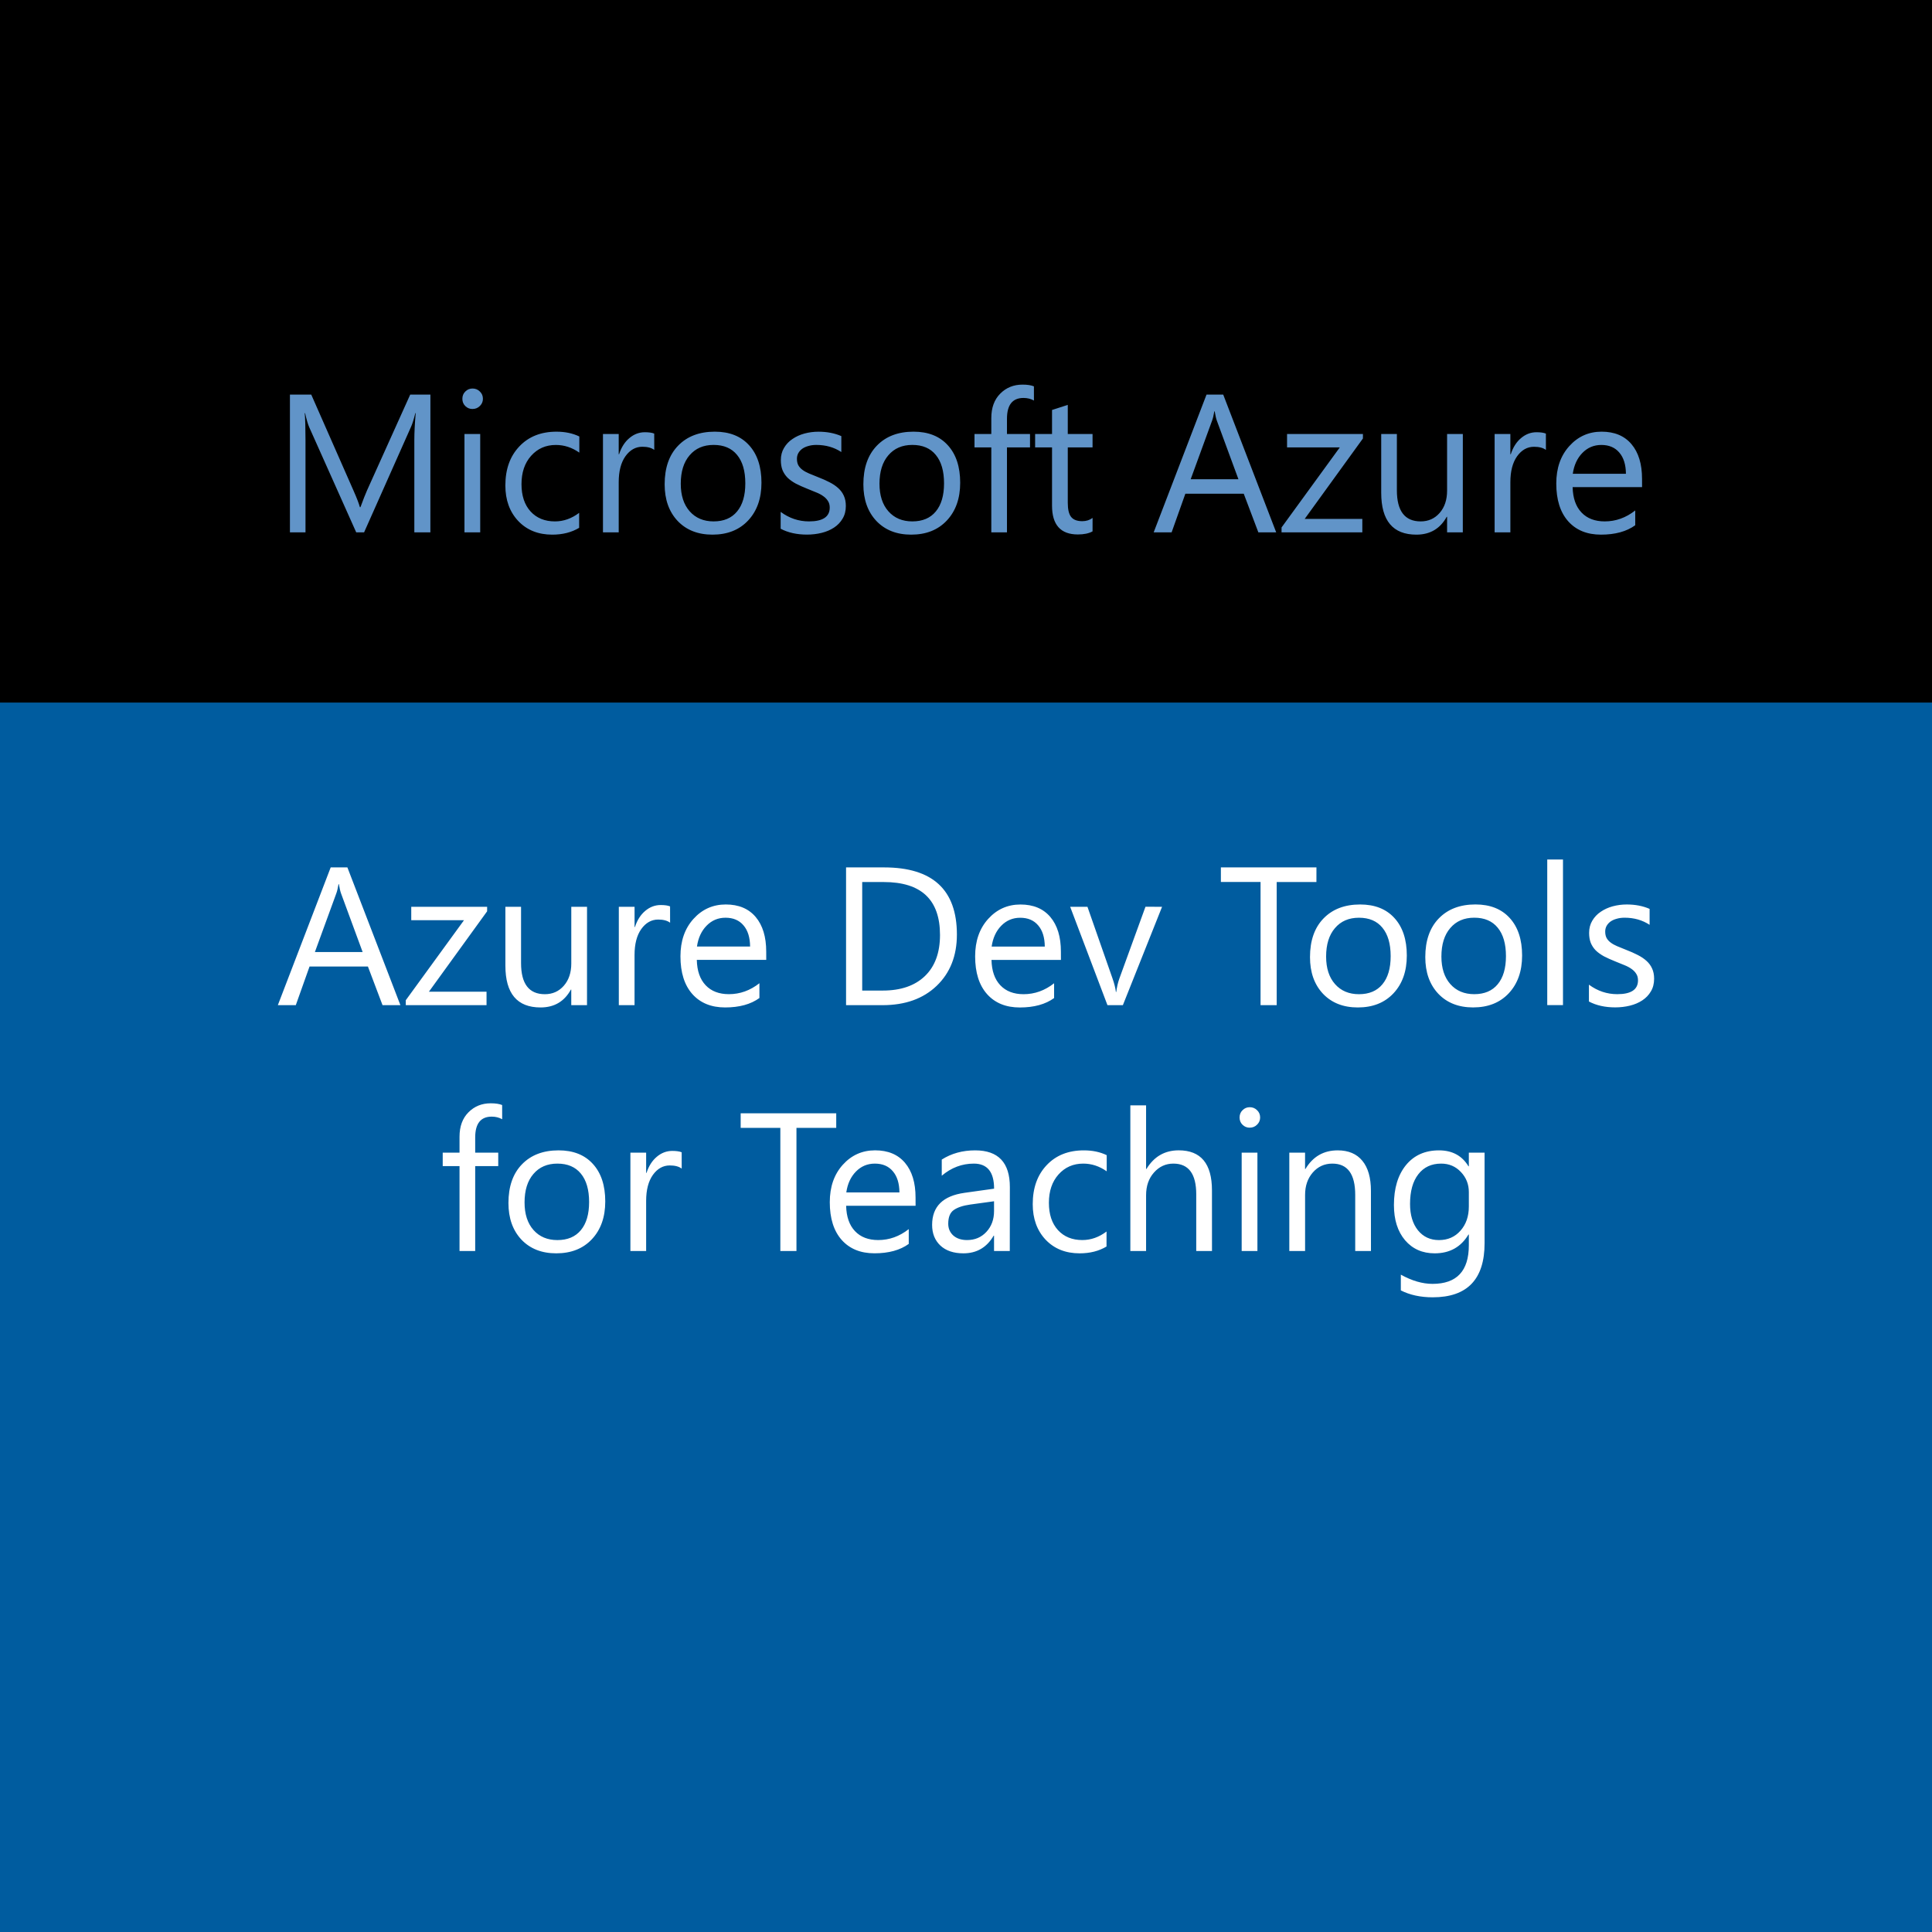 <?xml version="1.0" encoding="UTF-8" standalone="no"?>
<!-- Created with Inkscape (http://www.inkscape.org/) -->

<svg
   width="275"
   height="275"
   viewBox="0 0 72.76 72.76"
   version="1.1"
   id="svg1"
   inkscape:version="1.4.2 (f4327f4, 2025-05-13)"
   sodipodi:docname="servizi-adt4t.svg"
   xmlns:inkscape="http://www.inkscape.org/namespaces/inkscape"
   xmlns:sodipodi="http://sodipodi.sourceforge.net/DTD/sodipodi-0.dtd"
   xmlns="http://www.w3.org/2000/svg"
   xmlns:svg="http://www.w3.org/2000/svg">
  <rect x="0" y="0" width="72.76" height="72.76" fill="#333333" stroke="none"/>
  <sodipodi:namedview
     id="namedview1"
     pagecolor="#ffffff"
     bordercolor="#000000"
     borderopacity="0.25"
     inkscape:showpageshadow="2"
     inkscape:pageopacity="0.0"
     inkscape:pagecheckerboard="0"
     inkscape:deskcolor="#d1d1d1"
     inkscape:document-units="mm"
     inkscape:zoom="3.5946738"
     inkscape:cx="125.88068"
     inkscape:cy="120.87328"
     inkscape:window-width="2560"
     inkscape:window-height="1369"
     inkscape:window-x="-8"
     inkscape:window-y="-8"
     inkscape:window-maximized="1"
     inkscape:current-layer="layer1" />
  <defs
     id="defs1" />
  <g
     inkscape:label="Livello 1"
     inkscape:groupmode="layer"
     id="layer1">
    <rect
       style="fill:#005c9f;fill-opacity:1;stroke:none;stroke-width:0;stroke-linejoin:round"
       id="rect1"
       width="72.76"
       height="46.302"
       x="0"
       y="26.458" />
    <g
       id="text1-8"
       style="font-size:7.408px;font-family:'Segoe UI';-inkscape-font-specification:'Segoe UI';text-align:center;text-anchor:middle;fill:#ffffff;stroke-width:0;stroke-linecap:round;stroke-linejoin:round"
       aria-label="Azure Dev Tools&#10;for Teaching"
       transform="translate(0,-0.529)">
      <path
         d="m 15.079,38.383 h -0.673 l -0.55,-1.454 h -2.199 l -0.517,1.454 h -0.676 l 1.99,-5.187 h 0.629 z m -1.422,-2 -0.814,-2.21 q -0.04,-0.109 -0.08,-0.347 h -0.014 q -0.036,0.221 -0.083,0.347 l -0.807,2.21 z m 4.688,-1.534 -2.192,3.028 h 2.17 v 0.506 H 15.282 V 38.198 l 2.192,-3.013 H 15.488 V 34.679 h 2.858 z m 3.762,3.534 h -0.593 v -0.586 h -0.014 q -0.369,0.673 -1.143,0.673 -1.324,0 -1.324,-1.577 V 34.679 h 0.59 v 2.12 q 0,1.172 0.897,1.172 0.434,0 0.713,-0.318 0.282,-0.322 0.282,-0.839 V 34.679 h 0.593 z m 3.129,-3.104 q -0.156,-0.119 -0.449,-0.119 -0.38,0 -0.637,0.358 -0.253,0.358 -0.253,0.977 v 1.888 H 23.305 V 34.679 h 0.593 v 0.763 h 0.014 q 0.127,-0.391 0.387,-0.608 0.26,-0.221 0.582,-0.221 0.232,0 0.354,0.051 z m 3.621,1.4 h -2.615 q 0.014,0.619 0.333,0.955 0.318,0.336 0.875,0.336 0.626,0 1.15,-0.412 v 0.557 q -0.488,0.355 -1.291,0.355 -0.785,0 -1.234,-0.503 -0.449,-0.506 -0.449,-1.422 0,-0.865 0.488,-1.407 0.492,-0.546 1.219,-0.546 0.727,0 1.125,0.47 0.398,0.47 0.398,1.306 z m -0.608,-0.503 q -0.004,-0.514 -0.25,-0.799 -0.242,-0.286 -0.676,-0.286 -0.42,0 -0.713,0.3 -0.293,0.3 -0.362,0.785 z m 3.614,2.207 v -5.187 h 1.432 q 2.742,0 2.742,2.529 0,1.201 -0.763,1.932 -0.76,0.727 -2.037,0.727 z m 0.608,-4.637 v 4.088 h 0.774 q 1.02,0 1.588,-0.546 0.568,-0.546 0.568,-1.548 0,-1.993 -2.12,-1.993 z m 7.484,2.934 h -2.615 q 0.014,0.619 0.333,0.955 0.318,0.336 0.875,0.336 0.626,0 1.15,-0.412 v 0.557 q -0.488,0.355 -1.291,0.355 -0.785,0 -1.234,-0.503 -0.449,-0.506 -0.449,-1.422 0,-0.865 0.488,-1.407 0.492,-0.546 1.219,-0.546 0.727,0 1.125,0.47 0.398,0.47 0.398,1.306 z m -0.608,-0.503 q -0.004,-0.514 -0.25,-0.799 -0.242,-0.286 -0.676,-0.286 -0.42,0 -0.713,0.3 -0.293,0.3 -0.362,0.785 z m 4.417,-1.498 -1.476,3.704 H 41.707 L 40.303,34.679 h 0.651 l 0.941,2.691 q 0.105,0.297 0.13,0.517 h 0.014 q 0.036,-0.279 0.116,-0.503 l 0.984,-2.706 z m 5.813,-0.933 H 48.081 v 4.637 H 47.473 V 33.745 H 45.979 v -0.55 h 3.599 z m 1.559,4.724 q -0.821,0 -1.313,-0.517 -0.488,-0.521 -0.488,-1.378 0,-0.933 0.51,-1.458 0.51,-0.525 1.378,-0.525 0.828,0 1.291,0.51 0.467,0.51 0.467,1.414 0,0.886 -0.503,1.422 -0.499,0.532 -1.342,0.532 z m 0.043,-3.379 q -0.572,0 -0.904,0.391 -0.333,0.387 -0.333,1.071 0,0.658 0.336,1.038 0.336,0.38 0.901,0.38 0.575,0 0.883,-0.373 0.311,-0.373 0.311,-1.06 0,-0.695 -0.311,-1.071 -0.307,-0.376 -0.883,-0.376 z M 55.478,38.469 q -0.821,0 -1.313,-0.517 -0.488,-0.521 -0.488,-1.378 0,-0.933 0.51,-1.458 0.51,-0.525 1.378,-0.525 0.828,0 1.291,0.51 0.467,0.51 0.467,1.414 0,0.886 -0.503,1.422 -0.499,0.532 -1.342,0.532 z m 0.043,-3.379 q -0.572,0 -0.904,0.391 -0.333,0.387 -0.333,1.071 0,0.658 0.336,1.038 0.336,0.38 0.901,0.38 0.575,0 0.883,-0.373 0.311,-0.373 0.311,-1.06 0,-0.695 -0.311,-1.071 -0.307,-0.376 -0.883,-0.376 z m 3.342,3.292 h -0.593 v -5.484 h 0.593 z m 0.977,-0.134 V 37.612 q 0.485,0.358 1.067,0.358 0.781,0 0.781,-0.521 0,-0.148 -0.069,-0.25 -0.065,-0.105 -0.181,-0.184 -0.112,-0.08 -0.268,-0.141 -0.152,-0.065 -0.329,-0.134 -0.246,-0.098 -0.434,-0.195 -0.184,-0.101 -0.311,-0.224 -0.123,-0.127 -0.188,-0.286 -0.061,-0.159 -0.061,-0.373 0,-0.26 0.119,-0.459 0.119,-0.203 0.318,-0.336 0.199,-0.137 0.452,-0.206 0.257,-0.069 0.528,-0.069 0.481,0 0.861,0.166 v 0.6 q -0.409,-0.268 -0.941,-0.268 -0.166,0 -0.3,0.04 -0.134,0.036 -0.232,0.105 -0.094,0.069 -0.148,0.166 -0.051,0.094 -0.051,0.21 0,0.145 0.051,0.242 0.054,0.098 0.156,0.174 0.101,0.076 0.246,0.137 0.145,0.061 0.329,0.134 0.246,0.094 0.441,0.195 0.195,0.098 0.333,0.224 0.137,0.123 0.21,0.286 0.076,0.163 0.076,0.387 0,0.275 -0.123,0.477 -0.119,0.203 -0.322,0.336 -0.203,0.134 -0.467,0.199 -0.264,0.065 -0.553,0.065 -0.572,0 -0.991,-0.221 z"
         id="path2" />
      <path
         d="m 18.912,42.68 q -0.174,-0.098 -0.394,-0.098 -0.622,0 -0.622,0.785 v 0.572 h 0.868 v 0.506 h -0.868 v 3.198 H 17.306 V 44.445 H 16.673 v -0.506 h 0.633 v -0.6 q 0,-0.582 0.336,-0.919 0.336,-0.34 0.839,-0.34 0.271,0 0.43,0.065 z m 2.037,5.05 q -0.821,0 -1.313,-0.517 -0.488,-0.521 -0.488,-1.378 0,-0.933 0.51,-1.458 0.51,-0.525 1.378,-0.525 0.828,0 1.291,0.51 0.467,0.51 0.467,1.414 0,0.886 -0.503,1.422 -0.499,0.532 -1.342,0.532 z m 0.043,-3.379 q -0.572,0 -0.904,0.391 -0.333,0.387 -0.333,1.071 0,0.658 0.336,1.038 0.336,0.38 0.901,0.38 0.575,0 0.883,-0.373 0.311,-0.373 0.311,-1.06 0,-0.695 -0.311,-1.071 Q 21.567,44.351 20.992,44.351 Z m 4.681,0.188 Q 25.517,44.42 25.224,44.42 q -0.38,0 -0.637,0.358 -0.253,0.358 -0.253,0.977 v 1.888 h -0.593 v -3.704 h 0.593 v 0.763 h 0.014 q 0.127,-0.391 0.387,-0.608 0.26,-0.221 0.582,-0.221 0.232,0 0.355,0.051 z m 5.82,-1.534 h -1.498 v 4.637 H 29.388 V 43.006 H 27.894 V 42.456 h 3.599 z m 2.988,2.934 h -2.615 q 0.014,0.619 0.333,0.955 0.318,0.336 0.875,0.336 0.626,0 1.15,-0.412 v 0.557 q -0.488,0.354 -1.291,0.354 -0.785,0 -1.234,-0.503 -0.449,-0.506 -0.449,-1.422 0,-0.865 0.488,-1.407 0.492,-0.546 1.219,-0.546 0.727,0 1.125,0.47 0.398,0.47 0.398,1.306 z m -0.608,-0.503 q -0.004,-0.514 -0.25,-0.799 -0.242,-0.286 -0.676,-0.286 -0.42,0 -0.713,0.3 -0.293,0.3 -0.362,0.785 z m 4.156,2.207 H 37.436 V 47.064 H 37.422 q -0.387,0.666 -1.139,0.666 -0.553,0 -0.868,-0.293 -0.311,-0.293 -0.311,-0.778 0,-1.038 1.223,-1.208 l 1.111,-0.156 q 0,-0.944 -0.763,-0.944 -0.669,0 -1.208,0.456 v -0.608 q 0.546,-0.347 1.259,-0.347 1.306,0 1.306,1.382 z m -0.593,-1.874 -0.893,0.123 q -0.412,0.058 -0.622,0.206 -0.21,0.145 -0.21,0.517 0,0.271 0.192,0.445 0.195,0.17 0.517,0.17 0.441,0 0.727,-0.307 0.289,-0.311 0.289,-0.785 z m 4.236,1.704 q -0.427,0.257 -1.013,0.257 -0.792,0 -1.281,-0.514 -0.485,-0.517 -0.485,-1.338 0,-0.915 0.525,-1.469 0.525,-0.557 1.4,-0.557 0.488,0 0.861,0.181 v 0.608 Q 41.267,44.351 40.797,44.351 q -0.568,0 -0.933,0.409 -0.362,0.405 -0.362,1.067 0,0.651 0.34,1.027 0.344,0.376 0.919,0.376 0.485,0 0.912,-0.322 z m 3.972,0.17 H 45.051 v -2.134 q 0,-1.158 -0.861,-1.158 -0.434,0 -0.731,0.336 -0.297,0.333 -0.297,0.857 v 2.098 h -0.593 v -5.484 h 0.593 v 2.395 h 0.014 q 0.427,-0.702 1.215,-0.702 1.252,0 1.252,1.508 z m 1.422,-4.645 q -0.159,0 -0.271,-0.109 -0.112,-0.109 -0.112,-0.275 0,-0.166 0.112,-0.275 0.112,-0.112 0.271,-0.112 0.163,0 0.275,0.112 0.116,0.109 0.116,0.275 0,0.159 -0.116,0.271 -0.112,0.112 -0.275,0.112 z m 0.289,4.645 h -0.593 v -3.704 h 0.593 z m 4.276,0 h -0.593 v -2.113 q 0,-1.179 -0.861,-1.179 -0.445,0 -0.738,0.336 -0.289,0.333 -0.289,0.843 v 2.113 H 48.556 v -3.704 h 0.593 v 0.615 h 0.014 q 0.42,-0.702 1.215,-0.702 0.608,0 0.93,0.394 0.322,0.391 0.322,1.132 z m 4.279,-0.297 q 0,2.04 -1.953,2.04 -0.687,0 -1.201,-0.26 v -0.593 q 0.626,0.347 1.194,0.347 1.367,0 1.367,-1.454 v -0.405 h -0.014 q -0.423,0.709 -1.273,0.709 -0.691,0 -1.114,-0.492 -0.42,-0.496 -0.42,-1.328 0,-0.944 0.452,-1.501 0.456,-0.557 1.244,-0.557 0.749,0 1.111,0.6 h 0.014 v -0.514 h 0.593 z m -0.593,-1.378 v -0.546 q 0,-0.441 -0.3,-0.756 -0.297,-0.315 -0.742,-0.315 -0.55,0 -0.861,0.402 -0.311,0.398 -0.311,1.118 0,0.619 0.297,0.991 0.3,0.369 0.792,0.369 0.499,0 0.81,-0.354 0.315,-0.354 0.315,-0.908 z"
         id="path3" />
    </g>
    <rect
       style="fill:#000000;fill-opacity:1;stroke-width:0;stroke-linecap:round;stroke-linejoin:round"
       id="rect2"
       width="72.76"
       height="26.458"
       x="0"
       y="0" />
    <path
       d="m 16.208,20.048 h -0.604 v -3.48 q 0,-0.412 0.051,-1.009 h -0.014 q -0.087,0.351 -0.156,0.503 l -1.773,3.986 H 13.415 l -1.769,-3.957 q -0.076,-0.174 -0.156,-0.532 h -0.014 q 0.029,0.311 0.029,1.016 v 3.473 h -0.586 v -5.187 h 0.803 l 1.592,3.617 q 0.184,0.416 0.239,0.622 h 0.022 q 0.156,-0.427 0.25,-0.637 l 1.624,-3.603 h 0.76 z m 1.588,-4.645 q -0.159,0 -0.271,-0.109 -0.112,-0.109 -0.112,-0.275 0,-0.166 0.112,-0.275 0.112,-0.112 0.271,-0.112 0.163,0 0.275,0.112 0.116,0.109 0.116,0.275 0,0.159 -0.116,0.271 -0.112,0.112 -0.275,0.112 z m 0.289,4.645 H 17.492 V 16.344 h 0.593 z m 3.726,-0.17 q -0.427,0.257 -1.013,0.257 -0.792,0 -1.281,-0.514 -0.485,-0.517 -0.485,-1.338 0,-0.915 0.525,-1.469 0.525,-0.557 1.4,-0.557 0.488,0 0.861,0.181 v 0.608 q -0.412,-0.289 -0.883,-0.289 -0.568,0 -0.933,0.409 -0.362,0.405 -0.362,1.067 0,0.651 0.34,1.027 0.344,0.376 0.919,0.376 0.485,0 0.912,-0.322 z m 2.829,-2.934 q -0.156,-0.119 -0.449,-0.119 -0.38,0 -0.637,0.358 -0.253,0.358 -0.253,0.977 v 1.888 H 22.708 V 16.344 h 0.593 v 0.763 h 0.014 q 0.127,-0.391 0.387,-0.608 0.26,-0.221 0.582,-0.221 0.232,0 0.354,0.051 z m 2.192,3.191 q -0.821,0 -1.313,-0.517 -0.488,-0.521 -0.488,-1.378 0,-0.933 0.51,-1.458 0.51,-0.525 1.378,-0.525 0.828,0 1.291,0.51 0.467,0.51 0.467,1.414 0,0.886 -0.503,1.422 -0.499,0.532 -1.342,0.532 z m 0.043,-3.379 q -0.572,0 -0.904,0.391 -0.333,0.387 -0.333,1.071 0,0.658 0.336,1.038 0.336,0.38 0.901,0.38 0.575,0 0.883,-0.373 0.311,-0.373 0.311,-1.06 0,-0.695 -0.311,-1.071 -0.307,-0.376 -0.883,-0.376 z m 2.525,3.158 V 19.278 q 0.485,0.358 1.067,0.358 0.781,0 0.781,-0.521 0,-0.148 -0.069,-0.25 -0.065,-0.105 -0.181,-0.184 -0.112,-0.08 -0.268,-0.141 -0.152,-0.065 -0.329,-0.134 -0.246,-0.098 -0.434,-0.195 -0.184,-0.101 -0.311,-0.224 -0.123,-0.127 -0.188,-0.286 -0.061,-0.159 -0.061,-0.373 0,-0.26 0.119,-0.459 0.119,-0.203 0.318,-0.336 0.199,-0.137 0.452,-0.206 0.257,-0.069 0.528,-0.069 0.481,0 0.861,0.166 v 0.6 q -0.409,-0.268 -0.941,-0.268 -0.166,0 -0.3,0.04 -0.134,0.036 -0.232,0.105 -0.094,0.069 -0.148,0.166 -0.051,0.094 -0.051,0.21 0,0.145 0.051,0.242 0.054,0.098 0.156,0.174 0.101,0.076 0.246,0.137 0.145,0.061 0.329,0.134 0.246,0.094 0.441,0.195 0.195,0.098 0.333,0.224 0.137,0.123 0.21,0.286 0.076,0.163 0.076,0.387 0,0.275 -0.123,0.477 -0.119,0.203 -0.322,0.336 -0.203,0.134 -0.467,0.199 -0.264,0.065 -0.553,0.065 -0.572,0 -0.991,-0.221 z m 4.916,0.221 q -0.821,0 -1.313,-0.517 -0.488,-0.521 -0.488,-1.378 0,-0.933 0.51,-1.458 0.51,-0.525 1.378,-0.525 0.828,0 1.291,0.51 0.467,0.51 0.467,1.414 0,0.886 -0.503,1.422 -0.499,0.532 -1.342,0.532 z m 0.043,-3.379 q -0.572,0 -0.904,0.391 -0.333,0.387 -0.333,1.071 0,0.658 0.336,1.038 0.336,0.38 0.901,0.38 0.575,0 0.883,-0.373 0.311,-0.373 0.311,-1.06 0,-0.695 -0.311,-1.071 -0.307,-0.376 -0.883,-0.376 z m 4.58,-1.671 q -0.174,-0.098 -0.394,-0.098 -0.622,0 -0.622,0.785 v 0.572 h 0.868 v 0.506 h -0.868 v 3.198 H 37.333 V 16.85 H 36.7 V 16.344 h 0.633 v -0.6 q 0,-0.582 0.336,-0.919 0.336,-0.34 0.839,-0.34 0.271,0 0.43,0.065 z m 2.207,4.927 q -0.21,0.116 -0.553,0.116 -0.973,0 -0.973,-1.085 V 16.85 H 38.983 V 16.344 h 0.637 v -0.904 l 0.593,-0.192 v 1.096 h 0.933 v 0.506 h -0.933 v 2.087 q 0,0.373 0.127,0.532 0.127,0.159 0.42,0.159 0.224,0 0.387,-0.123 z m 6.916,0.036 H 47.39 L 46.84,18.594 h -2.199 l -0.517,1.454 h -0.676 l 1.99,-5.187 h 0.629 z m -1.422,-2 -0.814,-2.21 q -0.04,-0.109 -0.08,-0.347 h -0.014 q -0.036,0.221 -0.083,0.347 l -0.807,2.21 z m 4.688,-1.534 -2.192,3.028 h 2.17 v 0.506 h -3.042 V 19.864 L 50.457,16.85 H 48.471 V 16.344 h 2.858 z m 3.762,3.534 H 54.498 v -0.586 h -0.014 q -0.369,0.673 -1.143,0.673 -1.324,0 -1.324,-1.577 V 16.344 h 0.59 v 2.12 q 0,1.172 0.897,1.172 0.434,0 0.713,-0.318 Q 54.498,18.996 54.498,18.478 V 16.344 h 0.593 z M 58.22,16.945 q -0.156,-0.119 -0.449,-0.119 -0.38,0 -0.637,0.358 -0.253,0.358 -0.253,0.977 v 1.888 H 56.288 V 16.344 h 0.593 v 0.763 H 56.896 q 0.127,-0.391 0.387,-0.608 0.26,-0.221 0.582,-0.221 0.232,0 0.354,0.051 z m 3.621,1.4 h -2.615 q 0.014,0.619 0.333,0.955 0.318,0.336 0.875,0.336 0.626,0 1.15,-0.412 v 0.557 q -0.488,0.354 -1.291,0.354 -0.785,0 -1.234,-0.503 -0.449,-0.506 -0.449,-1.422 0,-0.865 0.488,-1.407 0.492,-0.546 1.219,-0.546 0.727,0 1.125,0.47 0.398,0.47 0.398,1.306 z m -0.608,-0.503 q -0.004,-0.514 -0.25,-0.799 -0.242,-0.286 -0.676,-0.286 -0.42,0 -0.713,0.3 -0.293,0.3 -0.362,0.785 z"
       id="text1"
       style="font-size:7.408px;font-family:'Segoe UI';-inkscape-font-specification:'Segoe UI';text-align:center;text-anchor:middle;fill:#6194c8;stroke-width:0;stroke-linecap:round;stroke-linejoin:round"
       aria-label="Microsoft Azure" />
  </g>
</svg>

